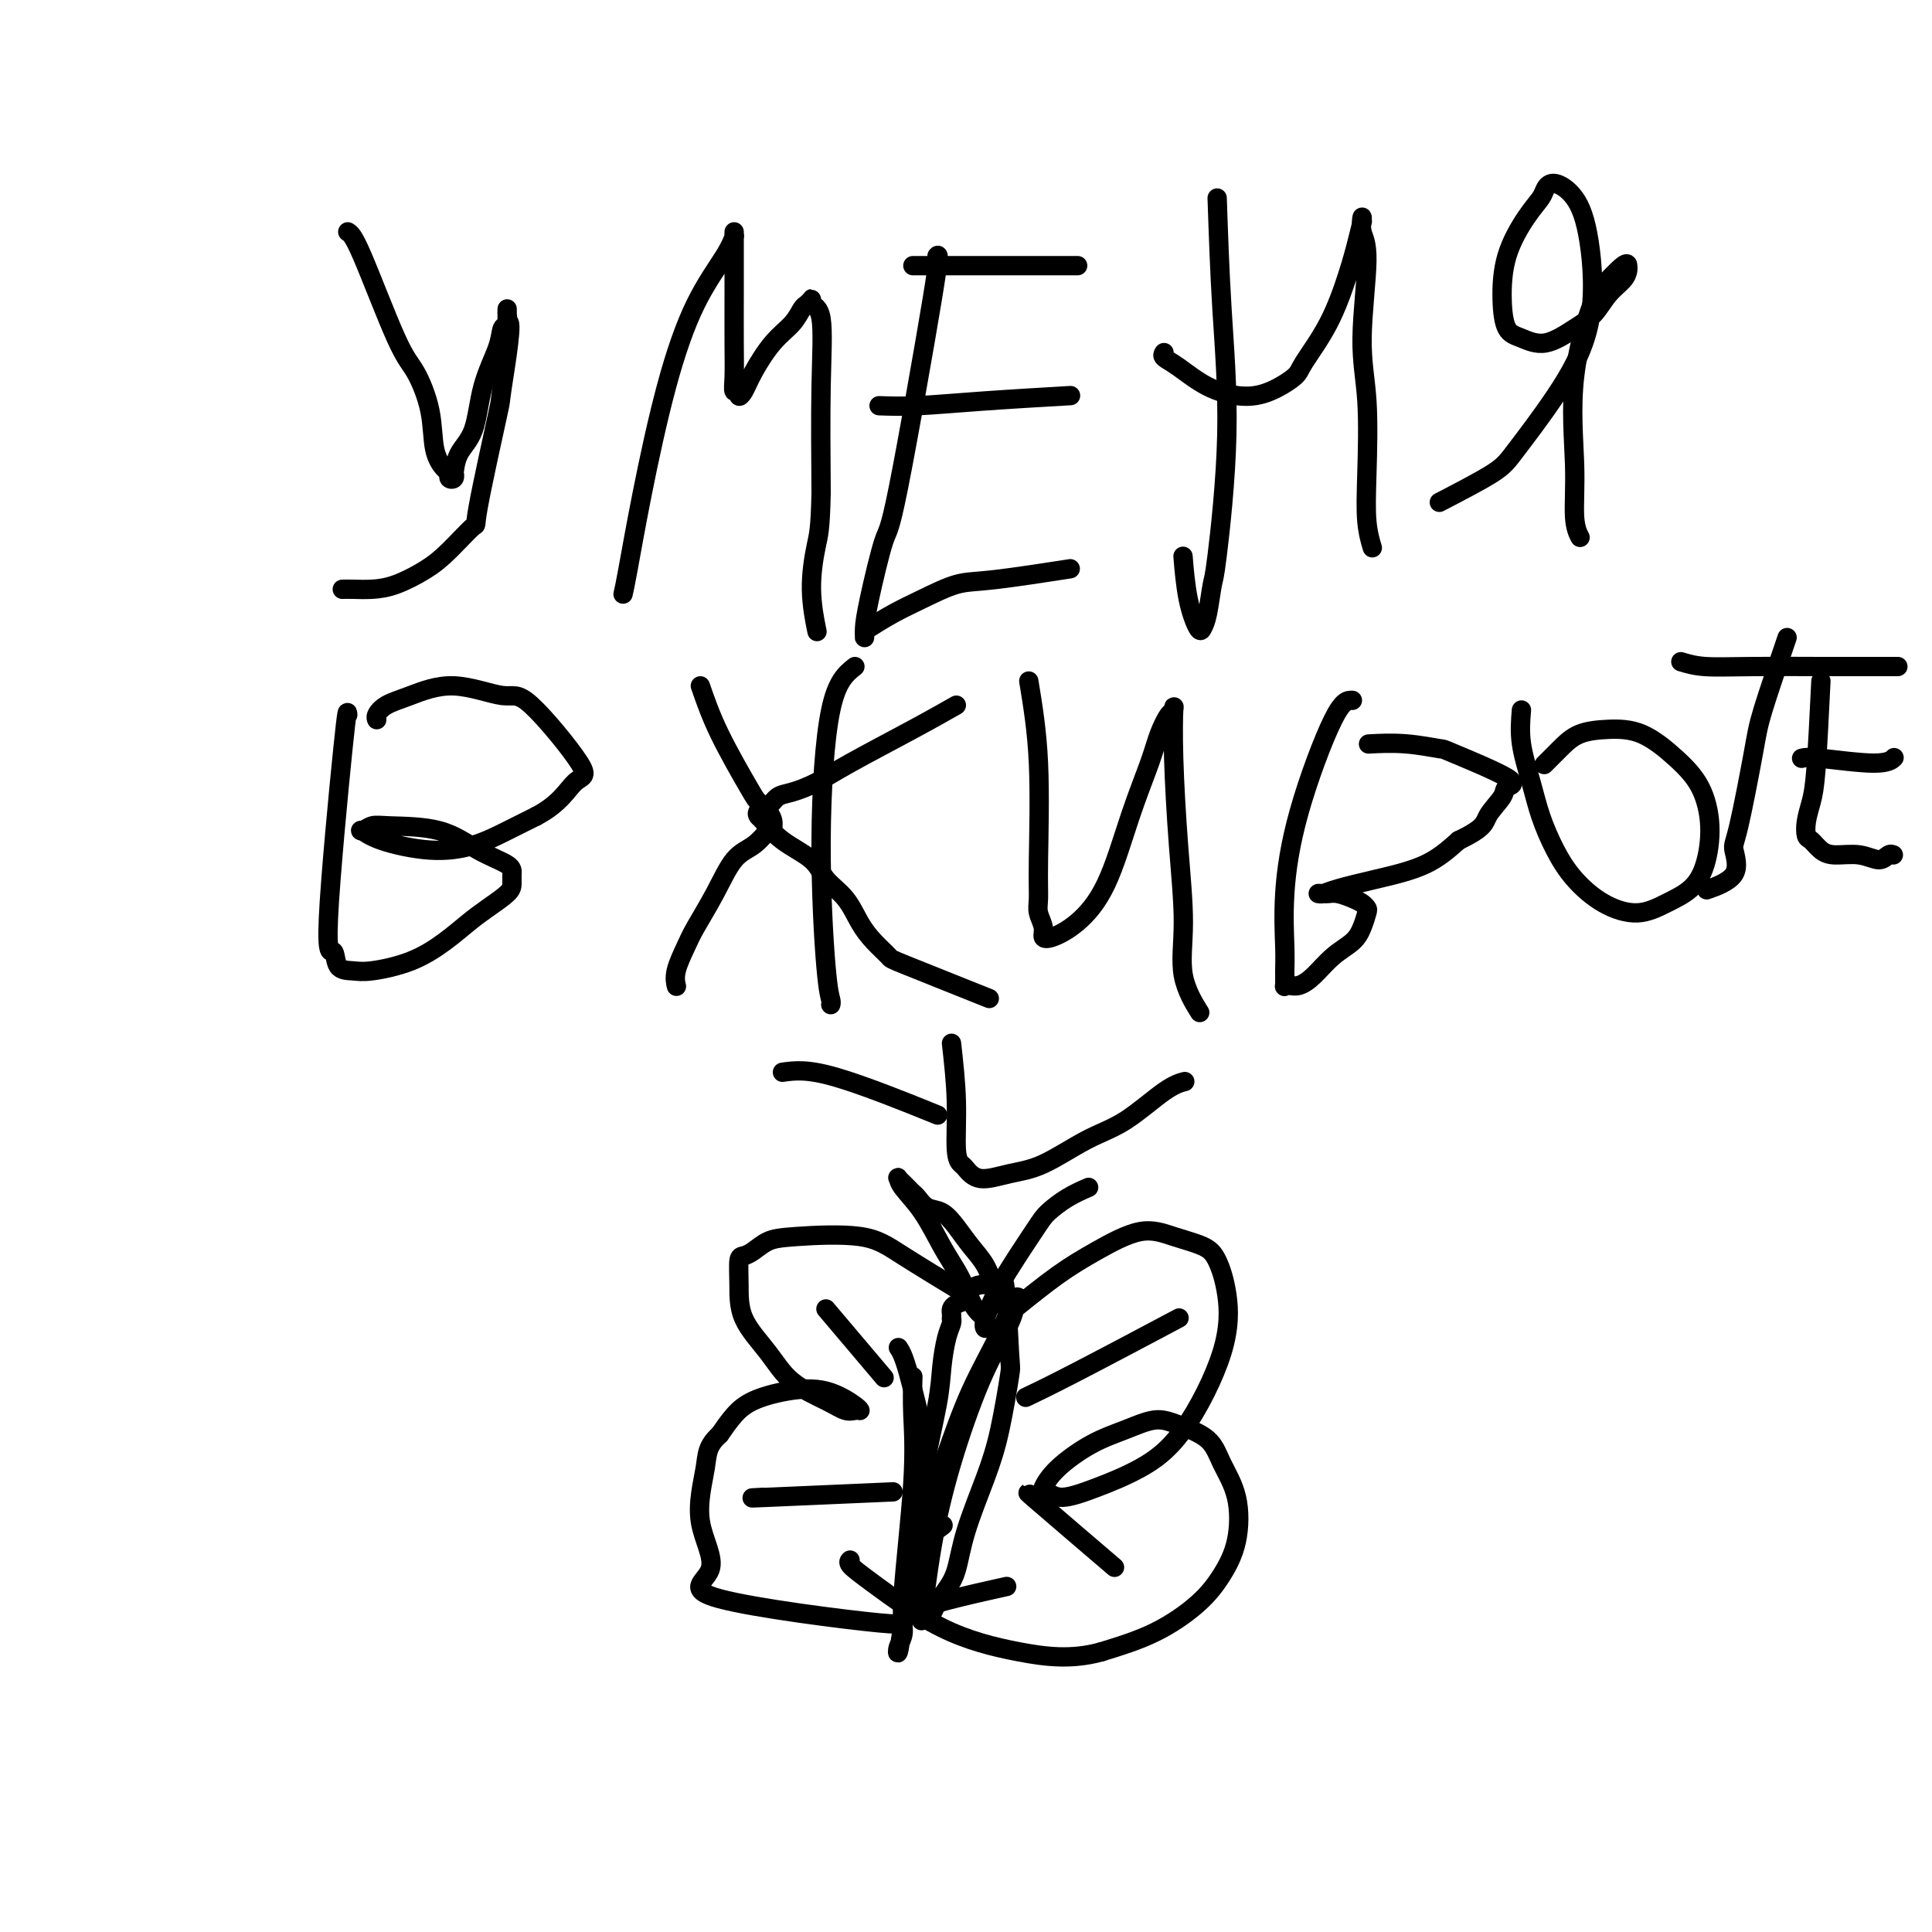 <svg viewBox='0 0 400 400' version='1.1' xmlns='http://www.w3.org/2000/svg' xmlns:xlink='http://www.w3.org/1999/xlink'><g fill='none' stroke='#000000' stroke-width='4' stroke-linecap='round' stroke-linejoin='round'><path d='M72,48c0.573,0.351 1.147,0.701 3,5c1.853,4.299 4.986,12.546 7,17c2.014,4.454 2.908,5.116 4,7c1.092,1.884 2.383,4.992 3,8c0.617,3.008 0.561,5.918 1,8c0.439,2.082 1.371,3.338 2,4c0.629,0.662 0.953,0.731 1,1c0.047,0.269 -0.182,0.740 0,1c0.182,0.260 0.777,0.311 1,0c0.223,-0.311 0.075,-0.982 0,-1c-0.075,-0.018 -0.076,0.617 0,0c0.076,-0.617 0.230,-2.488 1,-4c0.770,-1.512 2.158,-2.666 3,-5c0.842,-2.334 1.140,-5.848 2,-9c0.860,-3.152 2.283,-5.941 3,-8c0.717,-2.059 0.728,-3.387 1,-4c0.272,-0.613 0.805,-0.510 1,-1c0.195,-0.490 0.052,-1.573 0,-2c-0.052,-0.427 -0.014,-0.197 0,0c0.014,0.197 0.004,0.361 0,0c-0.004,-0.361 -0.001,-1.246 0,-1c0.001,0.246 0.001,1.623 0,3'/><path d='M105,67c1.471,-2.074 -0.353,8.742 -1,13c-0.647,4.258 -0.117,1.959 -1,6c-0.883,4.041 -3.180,14.424 -4,19c-0.820,4.576 -0.165,3.345 -1,4c-0.835,0.655 -3.161,3.195 -5,5c-1.839,1.805 -3.190,2.876 -5,4c-1.810,1.124 -4.079,2.301 -6,3c-1.921,0.699 -3.494,0.919 -5,1c-1.506,0.081 -2.944,0.022 -4,0c-1.056,-0.022 -1.730,-0.006 -2,0c-0.270,0.006 -0.135,0.003 0,0'/><path d='M129,123c0.198,-0.850 0.395,-1.700 1,-5c0.605,-3.300 1.616,-9.050 3,-16c1.384,-6.950 3.141,-15.101 5,-22c1.859,-6.899 3.819,-12.547 6,-17c2.181,-4.453 4.585,-7.713 6,-10c1.415,-2.287 1.843,-3.603 2,-4c0.157,-0.397 0.042,0.126 0,0c-0.042,-0.126 -0.011,-0.899 0,-1c0.011,-0.101 0.003,0.472 0,1c-0.003,0.528 -0.002,1.011 0,3c0.002,1.989 0.004,5.484 0,9c-0.004,3.516 -0.016,7.051 0,10c0.016,2.949 0.059,5.311 0,7c-0.059,1.689 -0.222,2.705 0,3c0.222,0.295 0.827,-0.133 1,0c0.173,0.133 -0.088,0.826 0,1c0.088,0.174 0.524,-0.170 1,-1c0.476,-0.830 0.992,-2.144 2,-4c1.008,-1.856 2.508,-4.252 4,-6c1.492,-1.748 2.975,-2.847 4,-4c1.025,-1.153 1.593,-2.358 2,-3c0.407,-0.642 0.652,-0.720 1,-1c0.348,-0.280 0.797,-0.761 1,-1c0.203,-0.239 0.159,-0.235 0,0c-0.159,0.235 -0.434,0.702 0,1c0.434,0.298 1.579,0.426 2,3c0.421,2.574 0.120,7.592 0,14c-0.120,6.408 -0.060,14.204 0,22'/><path d='M170,102c-0.150,7.643 -0.525,8.750 -1,11c-0.475,2.250 -1.051,5.644 -1,9c0.051,3.356 0.729,6.673 1,8c0.271,1.327 0.136,0.663 0,0'/><path d='M194,53c0.301,-0.365 0.603,-0.729 -1,9c-1.603,9.729 -5.109,29.553 -7,39c-1.891,9.447 -2.167,8.518 -3,11c-0.833,2.482 -2.223,8.374 -3,12c-0.777,3.626 -0.940,4.984 -1,6c-0.060,1.016 -0.016,1.689 0,2c0.016,0.311 0.003,0.261 0,0c-0.003,-0.261 0.003,-0.732 0,-1c-0.003,-0.268 -0.017,-0.333 1,-1c1.017,-0.667 3.063,-1.938 5,-3c1.937,-1.062 3.765,-1.917 6,-3c2.235,-1.083 4.877,-2.393 7,-3c2.123,-0.607 3.725,-0.509 8,-1c4.275,-0.491 11.221,-1.569 14,-2c2.779,-0.431 1.389,-0.216 0,0'/><path d='M182,84c2.274,0.083 4.548,0.167 8,0c3.452,-0.167 8.083,-0.583 14,-1c5.917,-0.417 13.119,-0.833 16,-1c2.881,-0.167 1.440,-0.083 0,0'/><path d='M189,55c1.732,0.000 3.464,0.000 7,0c3.536,0.000 8.875,0.000 14,0c5.125,-0.000 10.036,0.000 12,0c1.964,-0.000 0.982,0.000 0,0'/><path d='M252,41c0.255,7.498 0.510,14.996 1,23c0.490,8.004 1.214,16.515 1,26c-0.214,9.485 -1.366,19.943 -2,25c-0.634,5.057 -0.751,4.713 -1,6c-0.249,1.287 -0.631,4.203 -1,6c-0.369,1.797 -0.726,2.473 -1,3c-0.274,0.527 -0.465,0.904 -1,0c-0.535,-0.904 -1.413,-3.090 -2,-6c-0.587,-2.910 -0.882,-6.546 -1,-8c-0.118,-1.454 -0.059,-0.727 0,0'/><path d='M241,73c-0.204,0.301 -0.409,0.601 0,1c0.409,0.399 1.430,0.896 3,2c1.570,1.104 3.688,2.816 6,4c2.312,1.184 4.817,1.840 7,2c2.183,0.160 4.045,-0.178 6,-1c1.955,-0.822 4.005,-2.130 5,-3c0.995,-0.870 0.936,-1.303 2,-3c1.064,-1.697 3.252,-4.660 5,-8c1.748,-3.340 3.057,-7.059 4,-10c0.943,-2.941 1.519,-5.105 2,-7c0.481,-1.895 0.866,-3.522 1,-4c0.134,-0.478 0.017,0.192 0,0c-0.017,-0.192 0.066,-1.246 0,-1c-0.066,0.246 -0.280,1.791 0,3c0.280,1.209 1.055,2.083 1,6c-0.055,3.917 -0.939,10.879 -1,16c-0.061,5.121 0.702,8.403 1,13c0.298,4.597 0.131,10.511 0,15c-0.131,4.489 -0.228,7.555 0,10c0.228,2.445 0.779,4.270 1,5c0.221,0.730 0.110,0.365 0,0'/><path d='M298,104c4.270,-2.214 8.540,-4.428 11,-6c2.460,-1.572 3.110,-2.504 5,-5c1.890,-2.496 5.019,-6.558 8,-11c2.981,-4.442 5.815,-9.265 7,-15c1.185,-5.735 0.722,-12.383 0,-17c-0.722,-4.617 -1.704,-7.204 -3,-9c-1.296,-1.796 -2.908,-2.802 -4,-3c-1.092,-0.198 -1.666,0.413 -2,1c-0.334,0.587 -0.427,1.152 -1,2c-0.573,0.848 -1.624,1.981 -3,4c-1.376,2.019 -3.077,4.926 -4,8c-0.923,3.074 -1.069,6.317 -1,9c0.069,2.683 0.353,4.806 1,6c0.647,1.194 1.656,1.460 3,2c1.344,0.540 3.022,1.354 5,1c1.978,-0.354 4.257,-1.877 6,-3c1.743,-1.123 2.950,-1.846 4,-3c1.050,-1.154 1.941,-2.739 3,-4c1.059,-1.261 2.284,-2.198 3,-3c0.716,-0.802 0.924,-1.469 1,-2c0.076,-0.531 0.020,-0.926 0,-1c-0.020,-0.074 -0.005,0.172 0,0c0.005,-0.172 0.002,-0.764 -1,0c-1.002,0.764 -3.001,2.882 -5,5'/><path d='M331,60c-2.065,3.920 -4.227,11.219 -5,18c-0.773,6.781 -0.156,13.044 0,18c0.156,4.956 -0.150,8.603 0,11c0.150,2.397 0.757,3.542 1,4c0.243,0.458 0.121,0.229 0,0'/><path d='M72,148c-0.055,-0.815 -0.111,-1.630 -1,7c-0.889,8.630 -2.612,26.706 -3,35c-0.388,8.294 0.557,6.806 1,7c0.443,0.194 0.382,2.068 1,3c0.618,0.932 1.915,0.920 3,1c1.085,0.080 1.959,0.251 4,0c2.041,-0.251 5.251,-0.924 8,-2c2.749,-1.076 5.038,-2.553 7,-4c1.962,-1.447 3.597,-2.863 5,-4c1.403,-1.137 2.573,-1.995 4,-3c1.427,-1.005 3.112,-2.158 4,-3c0.888,-0.842 0.981,-1.375 1,-2c0.019,-0.625 -0.036,-1.344 0,-2c0.036,-0.656 0.162,-1.249 -1,-2c-1.162,-0.751 -3.611,-1.661 -6,-3c-2.389,-1.339 -4.719,-3.106 -8,-4c-3.281,-0.894 -7.513,-0.914 -10,-1c-2.487,-0.086 -3.228,-0.240 -4,0c-0.772,0.240 -1.573,0.872 -2,1c-0.427,0.128 -0.479,-0.248 0,0c0.479,0.248 1.487,1.119 4,2c2.513,0.881 6.529,1.772 10,2c3.471,0.228 6.396,-0.208 9,-1c2.604,-0.792 4.887,-1.941 7,-3c2.113,-1.059 4.057,-2.030 6,-3'/><path d='M111,169c5.009,-2.615 6.531,-5.652 8,-7c1.469,-1.348 2.883,-1.007 1,-4c-1.883,-2.993 -7.064,-9.322 -10,-12c-2.936,-2.678 -3.628,-1.706 -6,-2c-2.372,-0.294 -6.425,-1.855 -10,-2c-3.575,-0.145 -6.671,1.124 -9,2c-2.329,0.876 -3.892,1.359 -5,2c-1.108,0.641 -1.760,1.442 -2,2c-0.240,0.558 -0.069,0.874 0,1c0.069,0.126 0.034,0.063 0,0'/><path d='M145,142c1.058,3.059 2.115,6.119 4,10c1.885,3.881 4.596,8.585 6,11c1.404,2.415 1.501,2.542 2,3c0.499,0.458 1.400,1.248 2,2c0.600,0.752 0.899,1.465 1,2c0.101,0.535 0.005,0.892 0,1c-0.005,0.108 0.082,-0.032 0,0c-0.082,0.032 -0.333,0.235 -1,1c-0.667,0.765 -1.750,2.093 -3,3c-1.250,0.907 -2.668,1.394 -4,3c-1.332,1.606 -2.577,4.333 -4,7c-1.423,2.667 -3.022,5.275 -4,7c-0.978,1.725 -1.334,2.565 -2,4c-0.666,1.435 -1.641,3.463 -2,5c-0.359,1.537 -0.103,2.582 0,3c0.103,0.418 0.051,0.209 0,0'/><path d='M177,138c-1.865,1.480 -3.729,2.961 -5,9c-1.271,6.039 -1.948,16.638 -2,27c-0.052,10.362 0.522,20.489 1,26c0.478,5.511 0.859,6.407 1,7c0.141,0.593 0.040,0.884 0,1c-0.040,0.116 -0.020,0.058 0,0'/><path d='M198,146c-2.509,1.427 -5.018,2.854 -9,5c-3.982,2.146 -9.437,5.013 -13,7c-3.563,1.987 -5.235,3.096 -7,4c-1.765,0.904 -3.622,1.605 -5,2c-1.378,0.395 -2.277,0.485 -3,1c-0.723,0.515 -1.270,1.456 -2,2c-0.730,0.544 -1.643,0.690 -2,1c-0.357,0.310 -0.158,0.785 0,1c0.158,0.215 0.276,0.170 1,1c0.724,0.830 2.056,2.536 4,4c1.944,1.464 4.501,2.688 6,4c1.499,1.312 1.940,2.713 3,4c1.060,1.287 2.739,2.462 4,4c1.261,1.538 2.102,3.439 3,5c0.898,1.561 1.851,2.780 3,4c1.149,1.220 2.494,2.440 3,3c0.506,0.560 0.175,0.458 4,2c3.825,1.542 11.807,4.726 15,6c3.193,1.274 1.596,0.637 0,0'/><path d='M213,141c0.848,5.144 1.695,10.288 2,17c0.305,6.712 0.067,14.993 0,20c-0.067,5.007 0.039,6.741 0,8c-0.039,1.259 -0.221,2.044 0,3c0.221,0.956 0.844,2.084 1,3c0.156,0.916 -0.157,1.622 0,2c0.157,0.378 0.784,0.430 2,0c1.216,-0.430 3.021,-1.342 5,-3c1.979,-1.658 4.130,-4.063 6,-8c1.870,-3.937 3.457,-9.407 5,-14c1.543,-4.593 3.040,-8.309 4,-11c0.960,-2.691 1.381,-4.358 2,-6c0.619,-1.642 1.436,-3.259 2,-4c0.564,-0.741 0.874,-0.607 1,-1c0.126,-0.393 0.069,-1.311 0,0c-0.069,1.311 -0.151,4.853 0,10c0.151,5.147 0.535,11.898 1,18c0.465,6.102 1.011,11.553 1,16c-0.011,4.447 -0.580,7.890 0,11c0.580,3.110 2.309,5.889 3,7c0.691,1.111 0.346,0.556 0,0'/><path d='M280,145c-0.989,-0.026 -1.978,-0.051 -4,4c-2.022,4.051 -5.078,12.179 -7,19c-1.922,6.821 -2.712,12.336 -3,17c-0.288,4.664 -0.075,8.479 0,11c0.075,2.521 0.011,3.748 0,5c-0.011,1.252 0.030,2.527 0,3c-0.030,0.473 -0.130,0.142 0,0c0.130,-0.142 0.489,-0.096 1,0c0.511,0.096 1.173,0.242 2,0c0.827,-0.242 1.819,-0.870 3,-2c1.181,-1.130 2.552,-2.761 4,-4c1.448,-1.239 2.974,-2.086 4,-3c1.026,-0.914 1.552,-1.894 2,-3c0.448,-1.106 0.818,-2.339 1,-3c0.182,-0.661 0.175,-0.752 0,-1c-0.175,-0.248 -0.519,-0.655 -1,-1c-0.481,-0.345 -1.099,-0.628 -2,-1c-0.901,-0.372 -2.083,-0.832 -3,-1c-0.917,-0.168 -1.567,-0.045 -2,0c-0.433,0.045 -0.650,0.013 -1,0c-0.350,-0.013 -0.834,-0.006 -1,0c-0.166,0.006 -0.012,0.010 0,0c0.012,-0.010 -0.116,-0.035 0,0c0.116,0.035 0.476,0.128 1,0c0.524,-0.128 1.213,-0.478 3,-1c1.787,-0.522 4.674,-1.218 8,-2c3.326,-0.782 7.093,-1.652 10,-3c2.907,-1.348 4.953,-3.174 7,-5'/><path d='M302,174c5.512,-2.621 5.294,-3.673 6,-5c0.706,-1.327 2.338,-2.929 3,-4c0.662,-1.071 0.354,-1.611 1,-2c0.646,-0.389 2.246,-0.626 0,-2c-2.246,-1.374 -8.337,-3.885 -11,-5c-2.663,-1.115 -1.899,-0.835 -3,-1c-1.101,-0.165 -4.066,-0.775 -7,-1c-2.934,-0.225 -5.838,-0.064 -7,0c-1.162,0.064 -0.581,0.032 0,0'/><path d='M315,147c-0.184,2.219 -0.368,4.437 0,7c0.368,2.563 1.289,5.470 2,8c0.711,2.530 1.213,4.683 2,7c0.787,2.317 1.857,4.797 3,7c1.143,2.203 2.357,4.127 4,6c1.643,1.873 3.714,3.694 6,5c2.286,1.306 4.785,2.096 7,2c2.215,-0.096 4.145,-1.077 6,-2c1.855,-0.923 3.636,-1.788 5,-3c1.364,-1.212 2.310,-2.769 3,-5c0.690,-2.231 1.124,-5.134 1,-8c-0.124,-2.866 -0.805,-5.695 -2,-8c-1.195,-2.305 -2.903,-4.088 -5,-6c-2.097,-1.912 -4.583,-3.955 -7,-5c-2.417,-1.045 -4.764,-1.092 -7,-1c-2.236,0.092 -4.362,0.324 -6,1c-1.638,0.676 -2.787,1.797 -4,3c-1.213,1.203 -2.489,2.486 -3,3c-0.511,0.514 -0.255,0.257 0,0'/><path d='M370,132c-1.967,5.744 -3.934,11.488 -5,15c-1.066,3.512 -1.232,4.791 -2,9c-0.768,4.209 -2.137,11.349 -3,15c-0.863,3.651 -1.221,3.814 -1,5c0.221,1.186 1.021,3.396 0,5c-1.021,1.604 -3.863,2.601 -5,3c-1.137,0.399 -0.568,0.199 0,0'/><path d='M348,137c1.399,0.423 2.798,0.845 5,1c2.202,0.155 5.208,0.042 10,0c4.792,-0.042 11.369,-0.012 14,0c2.631,0.012 1.315,0.006 0,0'/><path d='M377,141c-0.338,6.913 -0.677,13.826 -1,18c-0.323,4.174 -0.631,5.608 -1,7c-0.369,1.392 -0.799,2.741 -1,4c-0.201,1.259 -0.172,2.427 0,3c0.172,0.573 0.486,0.551 1,1c0.514,0.449 1.226,1.371 2,2c0.774,0.629 1.609,0.967 3,1c1.391,0.033 3.340,-0.240 5,0c1.660,0.240 3.033,0.992 4,1c0.967,0.008 1.530,-0.729 2,-1c0.470,-0.271 0.849,-0.078 1,0c0.151,0.078 0.076,0.039 0,0'/><path d='M373,157c0.565,-0.143 1.131,-0.286 4,0c2.869,0.286 8.042,1.000 11,1c2.958,0.000 3.702,-0.714 4,-1c0.298,-0.286 0.149,-0.143 0,0'/><path d='M375,138c2.378,0.000 4.756,0.000 8,0c3.244,0.000 7.356,0.000 9,0c1.644,0.000 0.822,0.000 0,0'/><path d='M197,216c0.449,4.027 0.897,8.054 1,12c0.103,3.946 -0.141,7.811 0,10c0.141,2.189 0.666,2.703 1,3c0.334,0.297 0.478,0.379 1,1c0.522,0.621 1.424,1.782 3,2c1.576,0.218 3.828,-0.509 6,-1c2.172,-0.491 4.264,-0.748 7,-2c2.736,-1.252 6.117,-3.498 9,-5c2.883,-1.502 5.268,-2.258 8,-4c2.732,-1.742 5.813,-4.469 8,-6c2.187,-1.531 3.482,-1.866 4,-2c0.518,-0.134 0.259,-0.067 0,0'/><path d='M162,222c2.533,-0.356 5.067,-0.711 11,1c5.933,1.711 15.267,5.489 19,7c3.733,1.511 1.867,0.756 0,0'/><path d='M189,285c-0.063,2.434 -0.126,4.868 0,8c0.126,3.132 0.439,6.962 0,14c-0.439,7.038 -1.632,17.286 -2,23c-0.368,5.714 0.090,6.896 0,8c-0.090,1.104 -0.727,2.131 -1,3c-0.273,0.869 -0.182,1.581 0,1c0.182,-0.581 0.454,-2.457 1,-6c0.546,-3.543 1.364,-8.755 2,-14c0.636,-5.245 1.088,-10.522 2,-16c0.912,-5.478 2.283,-11.156 3,-15c0.717,-3.844 0.781,-5.852 1,-8c0.219,-2.148 0.595,-4.435 1,-6c0.405,-1.565 0.840,-2.408 1,-3c0.160,-0.592 0.045,-0.932 0,-1c-0.045,-0.068 -0.019,0.138 0,0c0.019,-0.138 0.032,-0.618 0,-1c-0.032,-0.382 -0.108,-0.666 0,-1c0.108,-0.334 0.399,-0.716 1,-1c0.601,-0.284 1.512,-0.468 2,-1c0.488,-0.532 0.554,-1.411 1,-2c0.446,-0.589 1.274,-0.889 2,-1c0.726,-0.111 1.350,-0.032 2,0c0.650,0.032 1.325,0.016 2,0'/><path d='M207,266c1.501,-0.557 0.253,0.550 0,0c-0.253,-0.550 0.489,-2.757 1,0c0.511,2.757 0.793,10.478 1,14c0.207,3.522 0.340,2.844 0,5c-0.340,2.156 -1.155,7.147 -2,11c-0.845,3.853 -1.722,6.569 -3,10c-1.278,3.431 -2.958,7.577 -4,11c-1.042,3.423 -1.445,6.123 -2,8c-0.555,1.877 -1.262,2.932 -2,4c-0.738,1.068 -1.505,2.149 -2,3c-0.495,0.851 -0.716,1.470 -1,2c-0.284,0.530 -0.630,0.969 -1,1c-0.370,0.031 -0.764,-0.347 -1,0c-0.236,0.347 -0.313,1.420 0,-1c0.313,-2.420 1.016,-8.332 2,-14c0.984,-5.668 2.248,-11.092 4,-17c1.752,-5.908 3.990,-12.300 6,-17c2.010,-4.700 3.790,-7.709 5,-10c1.210,-2.291 1.848,-3.865 2,-5c0.152,-1.135 -0.184,-1.833 0,-2c0.184,-0.167 0.888,0.195 1,0c0.112,-0.195 -0.369,-0.949 -1,0c-0.631,0.949 -1.412,3.600 -3,7c-1.588,3.400 -3.982,7.551 -6,12c-2.018,4.449 -3.659,9.198 -5,13c-1.341,3.802 -2.383,6.658 -3,9c-0.617,2.342 -0.808,4.171 -1,6'/><path d='M192,316c-2.813,7.172 -0.847,2.603 0,1c0.847,-1.603 0.574,-0.239 1,0c0.426,0.239 1.550,-0.646 2,-1c0.450,-0.354 0.225,-0.177 0,0'/><path d='M206,267c-0.578,-1.758 -1.155,-3.517 -2,-5c-0.845,-1.483 -1.956,-2.691 -3,-4c-1.044,-1.309 -2.020,-2.718 -3,-4c-0.980,-1.282 -1.964,-2.437 -3,-3c-1.036,-0.563 -2.124,-0.533 -3,-1c-0.876,-0.467 -1.540,-1.431 -2,-2c-0.460,-0.569 -0.715,-0.745 -1,-1c-0.285,-0.255 -0.598,-0.591 -1,-1c-0.402,-0.409 -0.892,-0.890 -1,-1c-0.108,-0.110 0.165,0.151 0,0c-0.165,-0.151 -0.767,-0.716 -1,-1c-0.233,-0.284 -0.095,-0.288 0,0c0.095,0.288 0.147,0.870 1,2c0.853,1.130 2.507,2.810 4,5c1.493,2.190 2.824,4.891 4,7c1.176,2.109 2.196,3.625 3,5c0.804,1.375 1.393,2.607 2,4c0.607,1.393 1.232,2.945 2,4c0.768,1.055 1.678,1.611 2,2c0.322,0.389 0.055,0.609 0,1c-0.055,0.391 0.100,0.951 0,1c-0.100,0.049 -0.457,-0.415 0,-2c0.457,-1.585 1.729,-4.293 3,-7'/><path d='M207,266c1.915,-3.372 5.204,-8.301 7,-11c1.796,-2.699 2.100,-3.167 3,-4c0.900,-0.833 2.396,-2.032 4,-3c1.604,-0.968 3.315,-1.705 4,-2c0.685,-0.295 0.342,-0.147 0,0'/><path d='M210,271c3.126,-2.518 6.251,-5.037 9,-7c2.749,-1.963 5.120,-3.371 8,-5c2.880,-1.629 6.267,-3.480 9,-4c2.733,-0.520 4.812,0.291 7,1c2.188,0.709 4.486,1.318 6,2c1.514,0.682 2.243,1.438 3,3c0.757,1.562 1.542,3.930 2,7c0.458,3.070 0.590,6.841 -1,12c-1.590,5.159 -4.902,11.704 -8,16c-3.098,4.296 -5.982,6.342 -9,8c-3.018,1.658 -6.169,2.927 -9,4c-2.831,1.073 -5.341,1.951 -7,2c-1.659,0.049 -2.466,-0.732 -3,-1c-0.534,-0.268 -0.795,-0.025 -1,0c-0.205,0.025 -0.355,-0.169 0,-1c0.355,-0.831 1.215,-2.298 3,-4c1.785,-1.702 4.495,-3.639 7,-5c2.505,-1.361 4.805,-2.144 7,-3c2.195,-0.856 4.283,-1.783 6,-2c1.717,-0.217 3.061,0.278 5,1c1.939,0.722 4.473,1.672 6,3c1.527,1.328 2.047,3.035 3,5c0.953,1.965 2.339,4.188 3,7c0.661,2.812 0.597,6.212 0,9c-0.597,2.788 -1.727,4.964 -3,7c-1.273,2.036 -2.689,3.933 -5,6c-2.311,2.067 -5.517,4.305 -9,6c-3.483,1.695 -7.241,2.848 -11,4'/><path d='M228,342c-6.179,1.720 -11.628,1.021 -17,0c-5.372,-1.021 -10.669,-2.365 -16,-5c-5.331,-2.635 -10.697,-6.562 -14,-9c-3.303,-2.438 -4.543,-3.387 -5,-4c-0.457,-0.613 -0.131,-0.889 0,-1c0.131,-0.111 0.065,-0.055 0,0'/><path d='M200,268c-4.826,-2.933 -9.653,-5.865 -13,-8c-3.347,-2.135 -5.215,-3.472 -9,-4c-3.785,-0.528 -9.487,-0.246 -13,0c-3.513,0.246 -4.836,0.458 -6,1c-1.164,0.542 -2.169,1.416 -3,2c-0.831,0.584 -1.489,0.878 -2,1c-0.511,0.122 -0.874,0.072 -1,1c-0.126,0.928 -0.015,2.832 0,5c0.015,2.168 -0.067,4.599 1,7c1.067,2.401 3.284,4.773 5,7c1.716,2.227 2.933,4.309 5,6c2.067,1.691 4.984,2.989 7,4c2.016,1.011 3.129,1.734 4,2c0.871,0.266 1.499,0.074 2,0c0.501,-0.074 0.874,-0.032 1,0c0.126,0.032 0.004,0.052 0,0c-0.004,-0.052 0.109,-0.178 -1,-1c-1.109,-0.822 -3.441,-2.342 -6,-3c-2.559,-0.658 -5.346,-0.455 -8,0c-2.654,0.455 -5.176,1.161 -7,2c-1.824,0.839 -2.950,1.811 -4,3c-1.050,1.189 -2.025,2.594 -3,4'/><path d='M149,297c-2.723,2.453 -2.529,4.085 -3,7c-0.471,2.915 -1.605,7.115 -1,11c0.605,3.885 2.950,7.457 2,10c-0.950,2.543 -5.197,4.057 2,6c7.197,1.943 25.836,4.315 33,5c7.164,0.685 2.852,-0.315 6,-2c3.148,-1.685 13.757,-4.053 18,-5c4.243,-0.947 2.122,-0.474 0,0'/><path d='M171,271c4.583,5.417 9.167,10.833 11,13c1.833,2.167 0.917,1.083 0,0'/><path d='M186,279c0.511,0.778 1.022,1.556 2,5c0.978,3.444 2.422,9.556 3,12c0.578,2.444 0.289,1.222 0,0'/><path d='M158,310c-2.133,0.111 -4.267,0.222 1,0c5.267,-0.222 17.933,-0.778 23,-1c5.067,-0.222 2.533,-0.111 0,0'/><path d='M213,289c-0.565,0.268 -1.131,0.536 0,0c1.131,-0.536 3.958,-1.875 10,-5c6.042,-3.125 15.298,-8.036 19,-10c3.702,-1.964 1.851,-0.982 0,0'/><path d='M214,310c-1.133,-0.911 -2.267,-1.822 1,1c3.267,2.822 10.933,9.378 14,12c3.067,2.622 1.533,1.311 0,0'/></g>
</svg>